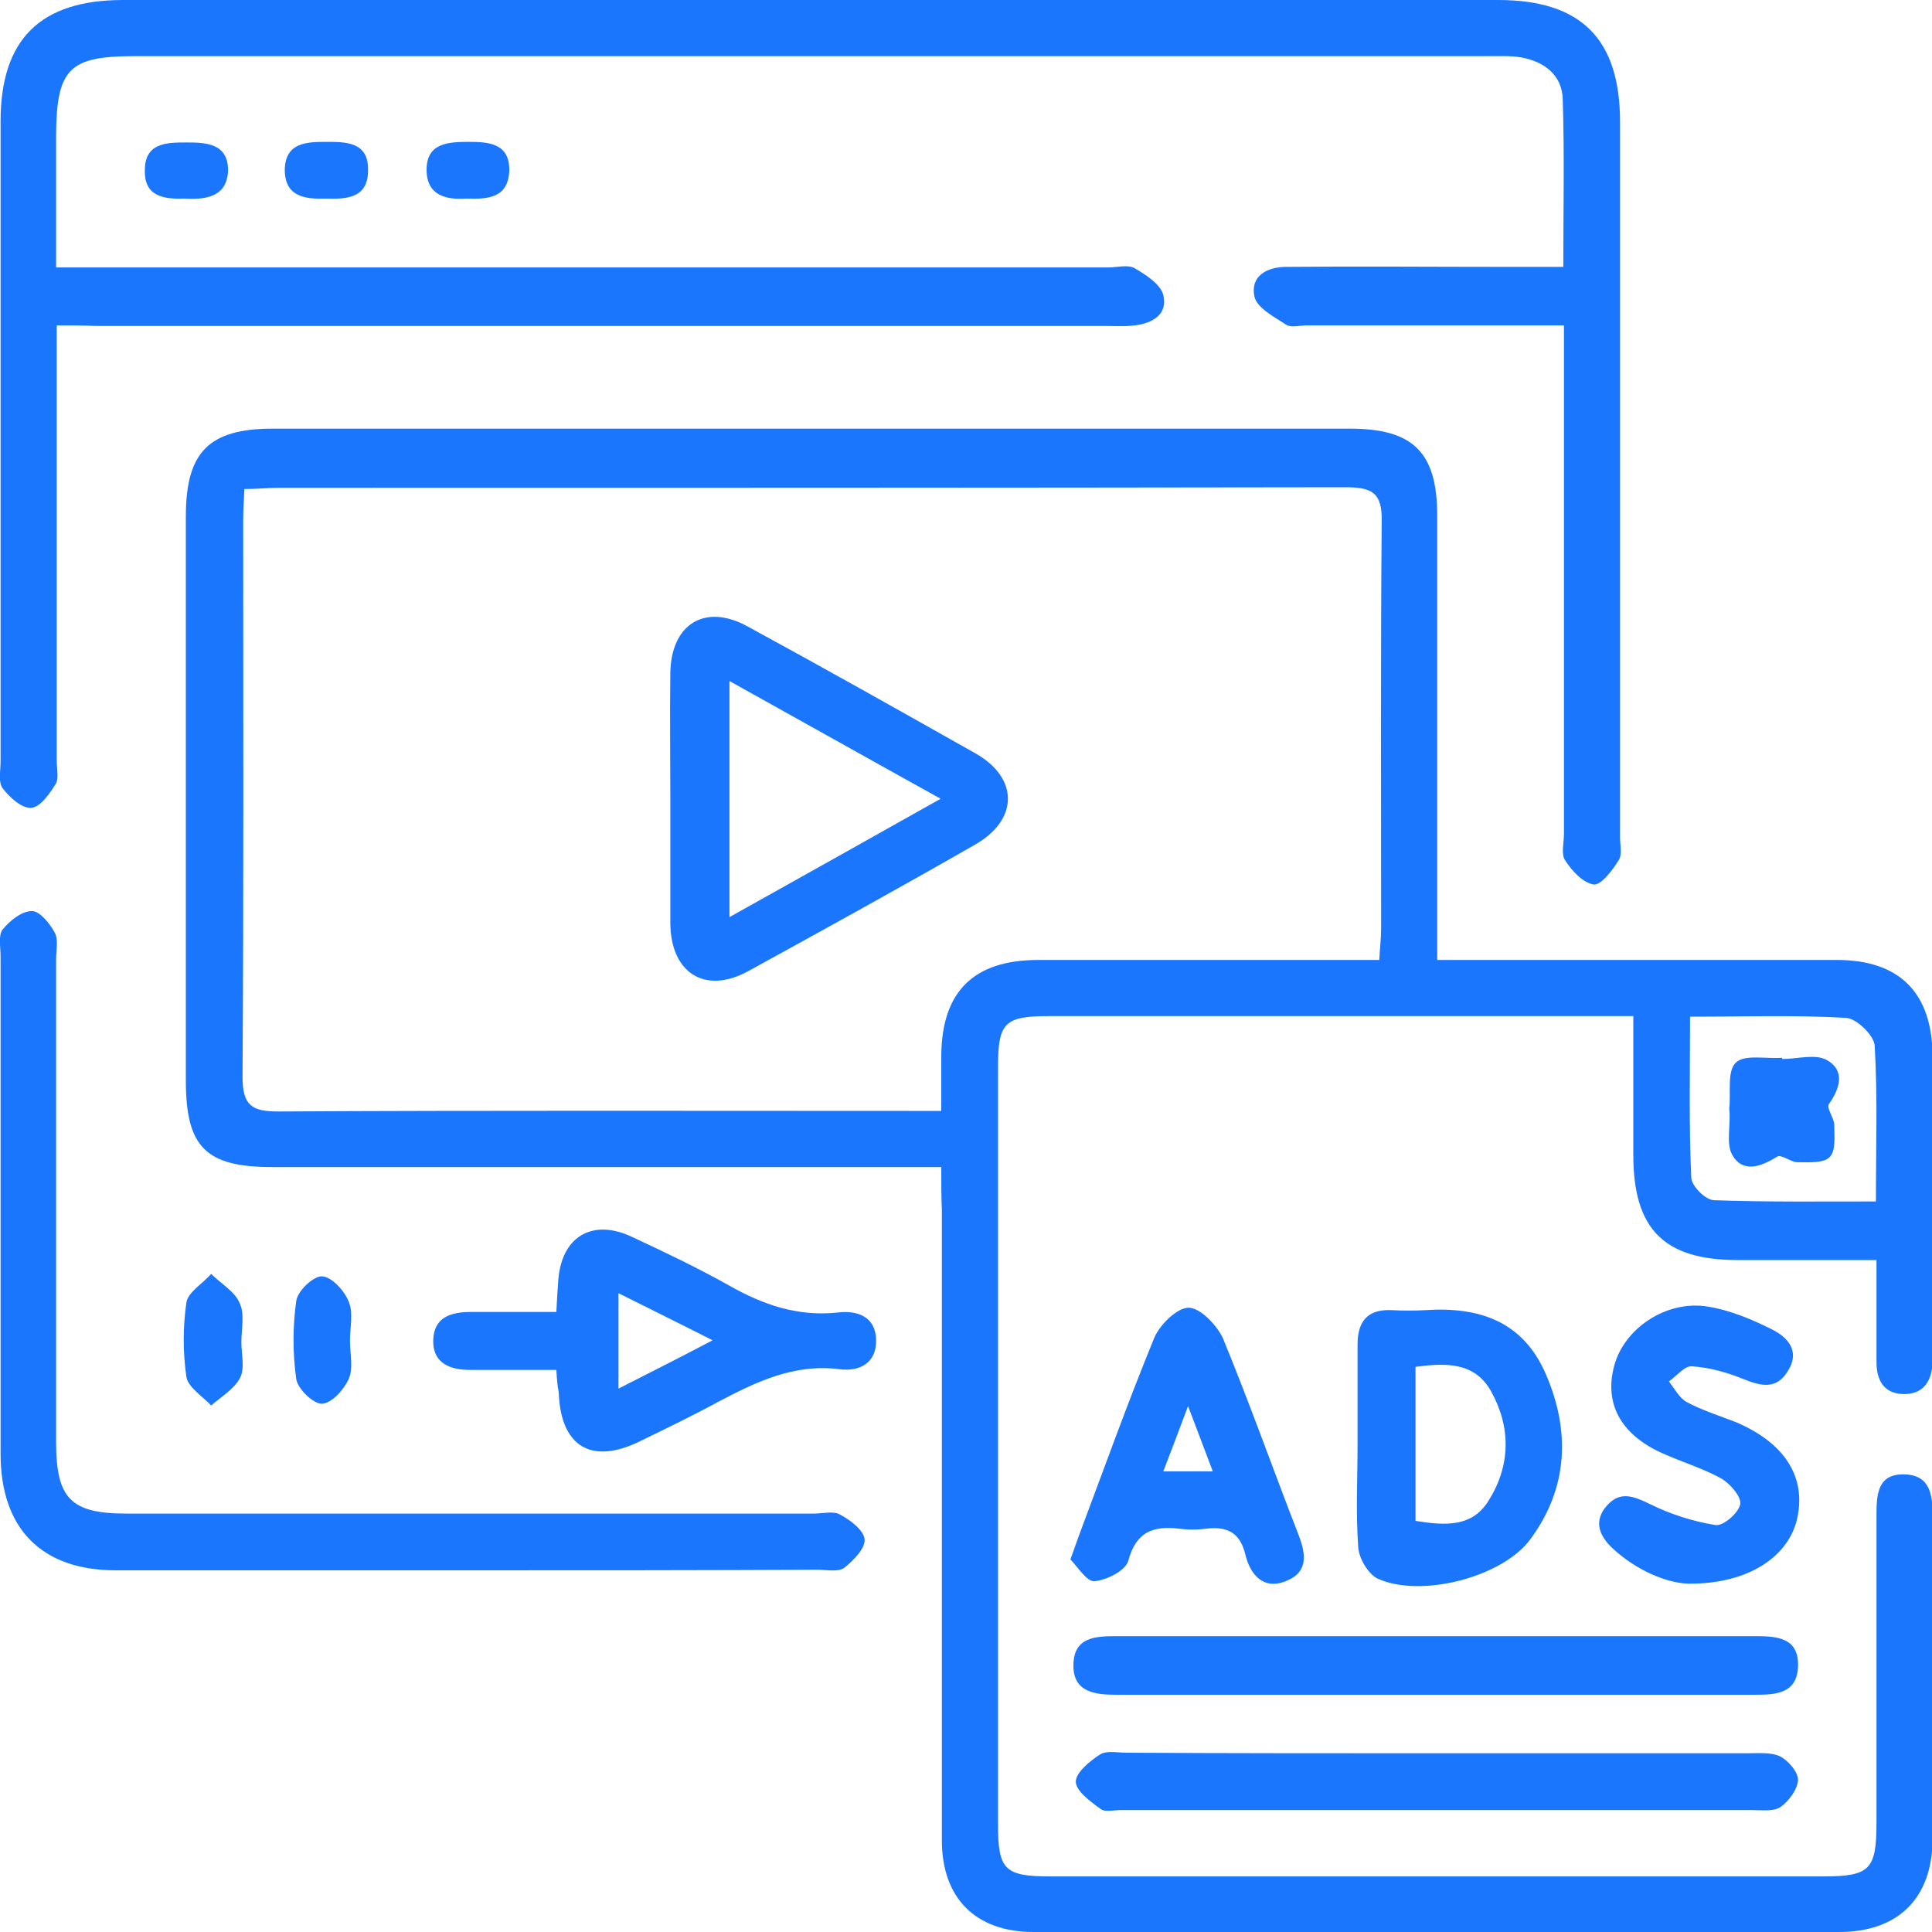 <svg width="30" height="30" viewBox="0 0 30 30" fill="none" xmlns="http://www.w3.org/2000/svg">
<g clip-path="url(#clip0_12974_1103)">
<g clip-path="url(#clip1_12974_1103)">
<path d="M14.616 18.122C14.382 18.122 14.194 18.122 14.016 18.122C10.756 18.122 7.486 18.122 4.226 18.122C3.195 18.122 2.886 17.812 2.886 16.781C2.886 13.856 2.886 10.941 2.886 8.016C2.886 7.022 3.242 6.656 4.235 6.656C9.81 6.656 15.384 6.656 20.959 6.656C21.943 6.656 22.317 7.022 22.317 8.006C22.317 10.116 22.317 12.225 22.317 14.334C22.317 14.503 22.317 14.672 22.317 14.906C22.514 14.906 22.683 14.906 22.851 14.906C24.744 14.906 26.627 14.906 28.52 14.906C29.503 14.906 30.009 15.422 30.009 16.416C30.009 17.934 30.009 19.444 30.009 20.962C30.009 21.028 30.009 21.084 30.009 21.15C30 21.431 29.878 21.647 29.569 21.647C29.26 21.647 29.138 21.441 29.138 21.15C29.138 20.634 29.138 20.128 29.138 19.566C28.379 19.566 27.677 19.566 26.983 19.566C25.84 19.566 25.362 19.087 25.362 17.934C25.362 17.231 25.362 16.538 25.362 15.778C25.156 15.778 25.006 15.778 24.856 15.778C21.999 15.778 19.141 15.778 16.284 15.778C15.6 15.778 15.497 15.881 15.497 16.566C15.497 20.484 15.497 24.413 15.497 28.331C15.497 29.034 15.6 29.137 16.312 29.137C20.312 29.137 24.304 29.137 28.304 29.137C29.035 29.137 29.138 29.034 29.138 28.303C29.138 26.709 29.138 25.116 29.138 23.522C29.138 23.203 29.157 22.884 29.569 22.894C29.972 22.903 30.009 23.212 30.009 23.531C30.009 25.2 30.009 26.878 30.009 28.547C30.009 29.475 29.475 30 28.557 30C24.388 30 20.219 30 16.049 30C15.15 30 14.625 29.475 14.625 28.575C14.625 25.312 14.625 22.041 14.625 18.778C14.616 18.591 14.616 18.403 14.616 18.122ZM14.616 17.25C14.616 16.913 14.616 16.65 14.616 16.387C14.625 15.394 15.122 14.906 16.124 14.906C17.717 14.906 19.31 14.906 20.903 14.906C21.071 14.906 21.23 14.906 21.418 14.906C21.427 14.709 21.446 14.569 21.446 14.428C21.446 12.319 21.437 10.209 21.455 8.1C21.465 7.65 21.305 7.566 20.893 7.566C15.365 7.575 9.838 7.575 4.319 7.575C4.151 7.575 3.982 7.594 3.795 7.594C3.785 7.781 3.776 7.941 3.776 8.091C3.776 10.969 3.785 13.838 3.766 16.716C3.766 17.156 3.898 17.259 4.319 17.259C7.58 17.241 10.84 17.25 14.11 17.25C14.232 17.25 14.391 17.25 14.616 17.25ZM26.243 15.787C26.243 16.65 26.224 17.475 26.262 18.291C26.271 18.422 26.487 18.637 26.618 18.637C27.442 18.666 28.257 18.656 29.129 18.656C29.129 17.822 29.157 17.025 29.11 16.238C29.101 16.078 28.829 15.816 28.67 15.806C27.873 15.759 27.086 15.787 26.243 15.787Z" fill="#1B76FE"/>
<path d="M0.881 5.053C0.881 5.438 0.881 5.766 0.881 6.094C0.881 7.997 0.881 9.909 0.881 11.812C0.881 11.934 0.918 12.094 0.862 12.178C0.768 12.328 0.618 12.544 0.478 12.544C0.337 12.553 0.14 12.375 0.037 12.234C-0.028 12.141 0.009 11.963 0.009 11.822C0.009 8.512 0.009 5.203 0.009 1.884C0.009 0.609 0.628 0 1.911 0C9.032 0 16.152 0 23.263 0C24.547 0 25.156 0.6 25.156 1.894C25.156 5.597 25.156 9.3 25.156 13.003C25.156 13.125 25.194 13.284 25.128 13.369C25.034 13.519 24.856 13.753 24.744 13.734C24.575 13.706 24.406 13.519 24.303 13.359C24.238 13.266 24.285 13.088 24.285 12.947C24.285 10.509 24.285 8.072 24.285 5.634C24.285 5.466 24.285 5.297 24.285 5.053C24.088 5.053 23.929 5.053 23.76 5.053C22.608 5.053 21.446 5.053 20.293 5.053C20.181 5.053 20.05 5.091 19.975 5.044C19.788 4.922 19.516 4.781 19.478 4.603C19.413 4.284 19.675 4.144 19.975 4.144C21.099 4.134 22.223 4.144 23.348 4.144C23.638 4.144 23.929 4.144 24.275 4.144C24.275 3.244 24.294 2.391 24.266 1.538C24.256 1.172 23.985 0.956 23.619 0.891C23.451 0.863 23.273 0.872 23.104 0.872C16.096 0.872 9.088 0.872 2.08 0.872C1.077 0.872 0.881 1.069 0.871 2.081C0.871 2.747 0.871 3.422 0.871 4.153C1.096 4.153 1.283 4.153 1.461 4.153C6.708 4.153 11.955 4.153 17.202 4.153C17.342 4.153 17.511 4.106 17.614 4.162C17.792 4.266 18.026 4.416 18.064 4.584C18.139 4.884 17.886 5.025 17.614 5.053C17.473 5.072 17.333 5.062 17.192 5.062C11.964 5.062 6.736 5.062 1.499 5.062C1.321 5.053 1.143 5.053 0.881 5.053Z" fill="#1B76FE"/>
<path d="M7.233 24.384C5.425 24.384 3.616 24.384 1.799 24.384C0.646 24.384 0.009 23.738 0.009 22.575C0.009 19.997 0.009 17.419 0.009 14.85C0.009 14.71 -0.028 14.531 0.037 14.438C0.15 14.297 0.337 14.147 0.496 14.147C0.618 14.147 0.777 14.344 0.852 14.485C0.909 14.597 0.871 14.756 0.871 14.897C0.871 17.391 0.871 19.894 0.871 22.388C0.871 23.269 1.096 23.503 1.967 23.503C5.528 23.503 9.079 23.503 12.639 23.503C12.779 23.503 12.948 23.456 13.051 23.522C13.21 23.606 13.416 23.766 13.426 23.906C13.435 24.047 13.248 24.235 13.107 24.347C13.014 24.413 12.836 24.375 12.695 24.375C10.877 24.384 9.05 24.384 7.233 24.384Z" fill="#1B76FE"/>
<path d="M8.639 21.272C8.17 21.272 7.739 21.272 7.299 21.272C6.99 21.272 6.718 21.169 6.727 20.812C6.737 20.447 7.008 20.372 7.318 20.372C7.749 20.372 8.18 20.372 8.639 20.372C8.648 20.184 8.657 20.044 8.667 19.912C8.704 19.209 9.191 18.909 9.819 19.209C10.325 19.444 10.831 19.687 11.318 19.959C11.843 20.259 12.386 20.447 13.005 20.381C13.304 20.344 13.595 20.437 13.604 20.803C13.614 21.169 13.342 21.3 13.042 21.262C12.33 21.169 11.74 21.459 11.149 21.769C10.756 21.984 10.344 22.181 9.941 22.378C9.182 22.753 8.704 22.462 8.676 21.619C8.657 21.525 8.648 21.431 8.639 21.272ZM9.604 20.081C9.604 20.597 9.604 21.056 9.604 21.562C10.1 21.309 10.55 21.084 11.065 20.812C10.531 20.541 10.091 20.325 9.604 20.081Z" fill="#1B76FE"/>
<path d="M22.261 25.406C23.929 25.406 25.596 25.406 27.264 25.406C27.602 25.406 27.929 25.434 27.92 25.866C27.911 26.306 27.564 26.316 27.245 26.316C23.938 26.316 20.64 26.316 17.333 26.316C17.005 26.316 16.658 26.278 16.668 25.847C16.677 25.416 17.014 25.406 17.352 25.406C18.991 25.406 20.631 25.406 22.261 25.406Z" fill="#1B76FE"/>
<path d="M22.308 27.225C23.919 27.225 25.521 27.225 27.133 27.225C27.302 27.225 27.498 27.206 27.639 27.272C27.77 27.338 27.92 27.516 27.92 27.638C27.911 27.788 27.779 27.966 27.648 28.059C27.536 28.134 27.348 28.106 27.189 28.106C23.929 28.106 20.668 28.106 17.408 28.106C17.295 28.106 17.155 28.144 17.089 28.088C16.93 27.975 16.705 27.806 16.705 27.666C16.705 27.525 16.921 27.347 17.08 27.244C17.183 27.178 17.352 27.216 17.492 27.216C19.094 27.225 20.706 27.225 22.308 27.225Z" fill="#1B76FE"/>
<path d="M21.08 22.425C21.08 21.91 21.08 21.394 21.08 20.878C21.08 20.513 21.24 20.325 21.614 20.344C21.783 20.353 21.961 20.353 22.13 20.344C22.964 20.288 23.648 20.513 24.004 21.338C24.388 22.228 24.35 23.11 23.76 23.906C23.329 24.488 22.074 24.816 21.399 24.516C21.249 24.45 21.099 24.197 21.09 24.019C21.052 23.485 21.08 22.95 21.08 22.425ZM21.98 23.616C22.439 23.691 22.87 23.719 23.123 23.288C23.46 22.744 23.46 22.153 23.151 21.6C22.898 21.15 22.448 21.16 21.98 21.225C21.98 22.031 21.98 22.819 21.98 23.616Z" fill="#1B76FE"/>
<path d="M16.621 24.215C16.687 24.028 16.724 23.925 16.762 23.822C17.146 22.8 17.511 21.778 17.923 20.775C18.008 20.569 18.279 20.306 18.457 20.306C18.636 20.306 18.898 20.578 18.991 20.784C19.404 21.787 19.769 22.819 20.163 23.831C20.275 24.122 20.322 24.403 19.985 24.544C19.619 24.703 19.413 24.45 19.338 24.14C19.254 23.794 19.057 23.7 18.729 23.737C18.589 23.756 18.448 23.756 18.308 23.737C17.905 23.691 17.642 23.784 17.52 24.234C17.483 24.384 17.193 24.534 16.996 24.553C16.874 24.562 16.733 24.328 16.621 24.215ZM18.448 21.834C18.298 22.237 18.186 22.528 18.064 22.847C18.345 22.847 18.57 22.847 18.832 22.847C18.71 22.528 18.607 22.247 18.448 21.834Z" fill="#1B76FE"/>
<path d="M26.215 24.591C25.897 24.581 25.428 24.403 25.035 24.038C24.828 23.841 24.744 23.616 24.95 23.381C25.156 23.147 25.363 23.231 25.616 23.353C25.934 23.512 26.29 23.625 26.637 23.681C26.759 23.7 26.993 23.494 27.021 23.363C27.049 23.25 26.871 23.044 26.73 22.959C26.459 22.809 26.159 22.716 25.878 22.594C25.194 22.312 24.903 21.825 25.063 21.216C25.213 20.634 25.868 20.184 26.515 20.288C26.862 20.344 27.199 20.484 27.517 20.644C27.761 20.766 27.958 20.981 27.761 21.291C27.583 21.581 27.349 21.525 27.068 21.413C26.815 21.309 26.543 21.234 26.271 21.216C26.159 21.206 26.037 21.366 25.915 21.45C26 21.562 26.075 21.703 26.187 21.769C26.431 21.9 26.702 21.984 26.965 22.087C27.705 22.406 28.042 22.922 27.911 23.559C27.789 24.159 27.161 24.6 26.215 24.591Z" fill="#1B76FE"/>
<path d="M5.434 20.812C5.434 21.019 5.49 21.244 5.415 21.412C5.34 21.581 5.144 21.797 4.994 21.797C4.863 21.797 4.619 21.562 4.6 21.412C4.544 21.019 4.544 20.597 4.6 20.203C4.619 20.044 4.872 19.809 5.003 19.819C5.153 19.828 5.35 20.044 5.415 20.212C5.49 20.39 5.434 20.616 5.434 20.812Z" fill="#1B76FE"/>
<path d="M3.748 20.841C3.748 21.028 3.804 21.244 3.729 21.394C3.635 21.572 3.439 21.684 3.279 21.825C3.148 21.684 2.923 21.544 2.895 21.384C2.839 21 2.839 20.606 2.895 20.222C2.923 20.062 3.148 19.931 3.279 19.781C3.429 19.931 3.645 20.053 3.72 20.231C3.804 20.409 3.748 20.634 3.748 20.841Z" fill="#1B76FE"/>
<path d="M2.867 3.084C2.549 3.094 2.239 3.056 2.249 2.644C2.249 2.222 2.577 2.212 2.886 2.212C3.195 2.212 3.532 2.222 3.542 2.634C3.532 3.056 3.204 3.103 2.867 3.084Z" fill="#1B76FE"/>
<path d="M5.05 3.084C4.722 3.094 4.422 3.047 4.422 2.634C4.432 2.212 4.76 2.203 5.069 2.203C5.369 2.203 5.715 2.203 5.715 2.625C5.725 3.084 5.378 3.094 5.05 3.084Z" fill="#1B76FE"/>
<path d="M7.243 3.084C6.943 3.103 6.634 3.047 6.624 2.653C6.615 2.212 6.971 2.203 7.289 2.203C7.599 2.203 7.917 2.231 7.908 2.653C7.889 3.075 7.58 3.094 7.243 3.084Z" fill="#1B76FE"/>
<path d="M10.409 12.375C10.409 11.737 10.4 11.091 10.409 10.453C10.418 9.694 10.943 9.366 11.599 9.722C12.789 10.369 13.969 11.034 15.15 11.7C15.824 12.084 15.815 12.731 15.14 13.116C13.979 13.781 12.807 14.428 11.627 15.075C10.952 15.45 10.418 15.112 10.409 14.344C10.409 13.687 10.409 13.031 10.409 12.375ZM11.327 14.241C12.451 13.612 13.491 13.031 14.606 12.403C13.473 11.775 12.423 11.184 11.327 10.575C11.327 11.812 11.327 12.966 11.327 14.241Z" fill="#1B76FE"/>
<path d="M27.676 16.444C27.91 16.444 28.192 16.359 28.37 16.462C28.651 16.622 28.576 16.894 28.398 17.147C28.36 17.203 28.473 17.353 28.482 17.456C28.482 17.634 28.51 17.859 28.416 17.962C28.323 18.066 28.088 18.047 27.91 18.047C27.807 18.047 27.657 17.916 27.592 17.962C27.339 18.122 27.058 18.215 26.899 17.934C26.796 17.756 26.88 17.465 26.852 17.212C26.88 16.969 26.814 16.631 26.955 16.5C27.086 16.369 27.423 16.444 27.667 16.425C27.667 16.425 27.676 16.434 27.676 16.444Z" fill="#1B76FE"/>
</g>
</g>
<defs>
<clipPath id="clip0_12974_1103">
<rect width="30" height="30" fill="white"/>
</clipPath>
<clipPath id="clip1_12974_1103">
<rect width="30" height="30" fill="white"/>
</clipPath>
</defs>
</svg>
